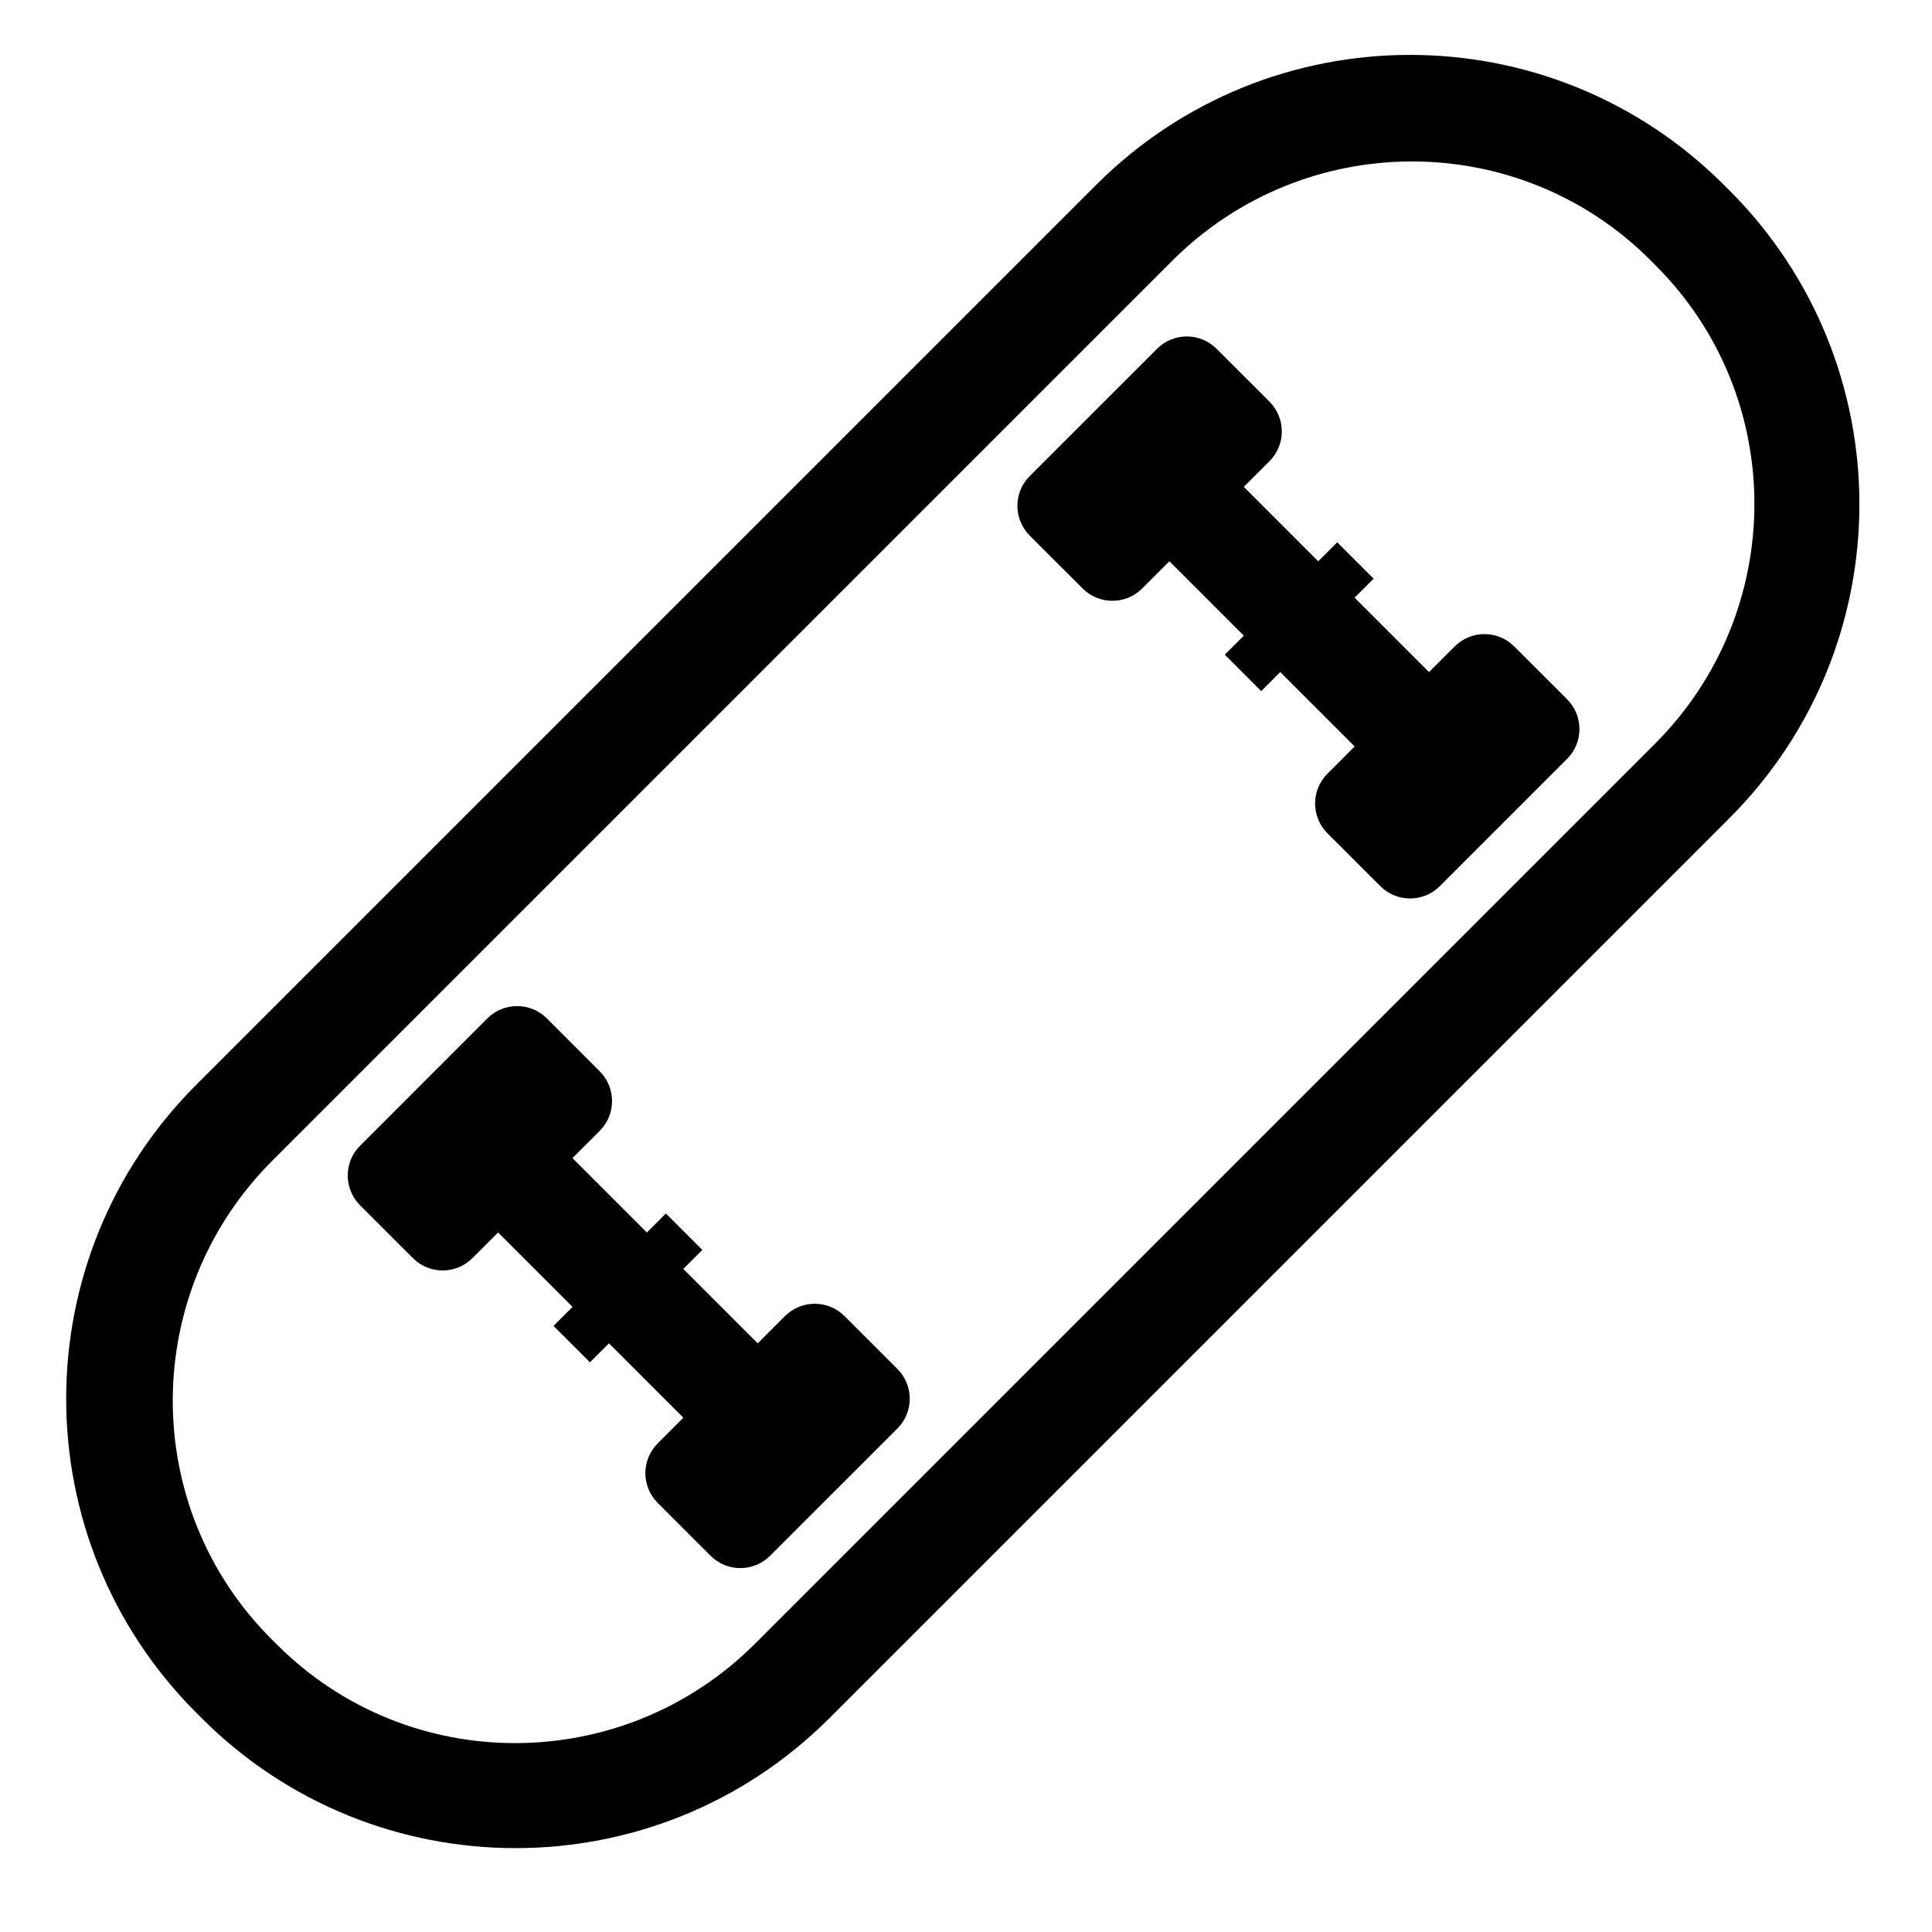 <?xml version="1.0" encoding="utf-8"?>
<!-- Generator: Adobe Illustrator 16.0.0, SVG Export Plug-In . SVG Version: 6.00 Build 0)  -->
<!DOCTYPE svg PUBLIC "-//W3C//DTD SVG 1.1//EN" "http://www.w3.org/Graphics/SVG/1.1/DTD/svg11.dtd">
<svg version="1.1" xmlns="http://www.w3.org/2000/svg" xmlns:xlink="http://www.w3.org/1999/xlink" x="0px" y="0px" width="48px"
	 height="48px" viewBox="0 0 48 48" enable-background="new 0 0 48 48" xml:space="preserve">
<g id="Layer_2" display="none">
	<g display="inline" opacity="0.5">
		<polygon fill="#00B7E8" points="99,-53 99,-3 -203,-3 -203,48 301,48 301,7.5 301,1.5 301,-53 		"/>
	</g>
</g>
<g id="Layer_1">
	<g>
		<path d="M42.966,4.729l-0.135-0.134c-4.307-4.308-11.291-4.308-15.599,0L4.875,26.952c-4.308,4.308-4.308,11.291,0,15.599
			l0.134,0.135c4.308,4.307,11.292,4.307,15.599,0l22.358-22.358C47.273,16.021,47.273,9.036,42.966,4.729z M41.117,18.479
			L18.759,40.837c-3.28,3.279-8.6,3.301-11.879,0.021L6.741,40.72c-3.279-3.28-3.258-8.6,0.022-11.88L29.121,6.482
			C32.4,3.202,37.72,3.181,41,6.46l0.139,0.14C44.418,9.879,44.397,15.199,41.117,18.479z"/>
		<path d="M37.62,16.06c-0.408-0.408-1.07-0.408-1.478,0l-0.638,0.638l-1.849-1.849l0.472-0.472l-0.904-0.904l-0.472,0.472
			l-1.849-1.849l0.638-0.638c0.408-0.408,0.408-1.07,0-1.479l-1.315-1.314c-0.408-0.408-1.07-0.408-1.478,0l-3.164,3.163
			c-0.408,0.408-0.408,1.07,0,1.479l1.315,1.314c0.408,0.408,1.069,0.408,1.478,0l0.677-0.677l1.849,1.849l-0.472,0.472l0.905,0.905
			l0.472-0.473l1.849,1.849l-0.677,0.678c-0.408,0.407-0.408,1.069,0,1.478l1.315,1.314c0.408,0.408,1.07,0.408,1.478,0l3.163-3.163
			c0.408-0.408,0.408-1.07,0-1.479L37.62,16.06z"/>
		<path d="M20.981,32.697c-0.408-0.407-1.07-0.407-1.478,0l-0.677,0.678l-1.849-1.849l0.472-0.473l-0.905-0.904l-0.472,0.472
			l-1.849-1.849l0.677-0.677c0.408-0.408,0.408-1.07,0-1.478l-1.314-1.315c-0.408-0.408-1.07-0.408-1.478,0l-3.163,3.164
			c-0.408,0.408-0.408,1.069,0,1.478l1.314,1.314c0.408,0.408,1.07,0.408,1.478,0l0.638-0.638l1.849,1.849l-0.472,0.473l0.905,0.904
			l0.472-0.472l1.849,1.849l-0.638,0.638c-0.408,0.408-0.408,1.069,0,1.478l1.314,1.314c0.408,0.408,1.07,0.408,1.478,0l3.164-3.163
			c0.408-0.408,0.408-1.069,0-1.478L20.981,32.697z"/>
	</g>
</g>
</svg>
